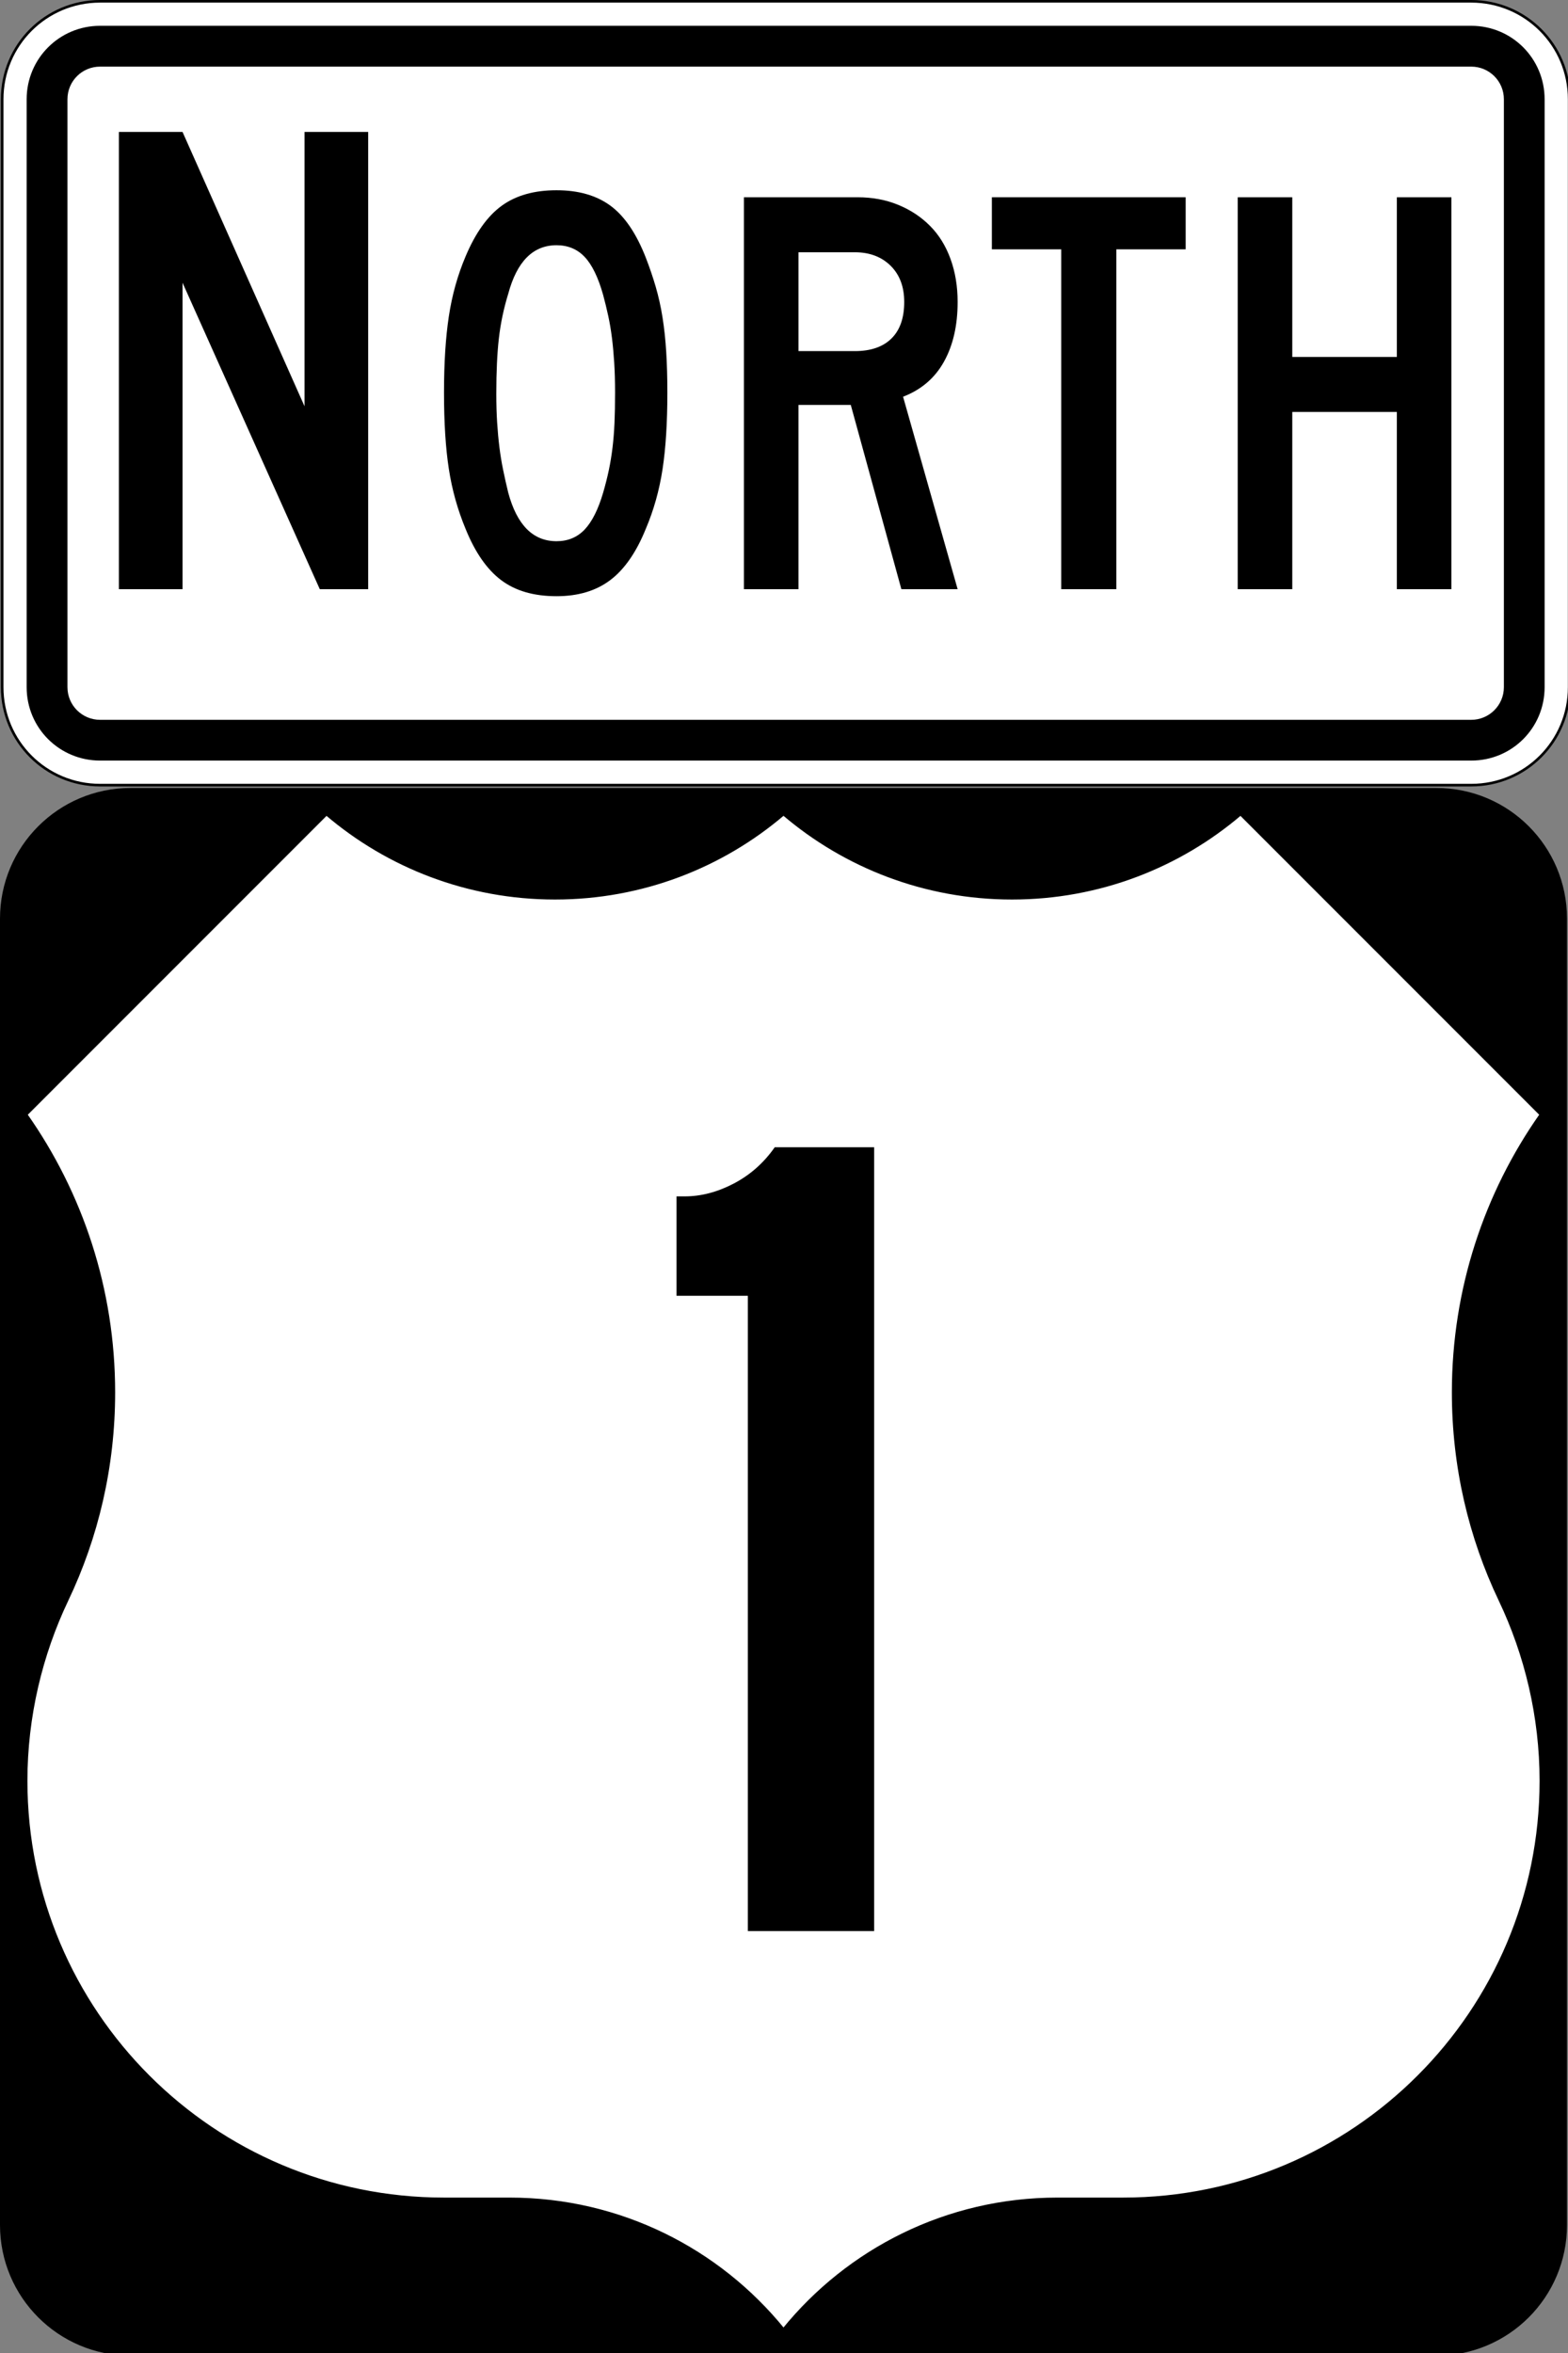 <?xml version="1.0" encoding="UTF-8" standalone="no"?>
<!-- Created with Inkscape (http://www.inkscape.org/) -->

<svg
   width="159.101mm"
   height="238.671mm"
   viewBox="0 0 159.101 238.671"
   version="1.1"
   id="svg1"
   xml:space="preserve"
   inkscape:export-filename="US1North.png"
   inkscape:export-xdpi="96"
   inkscape:export-ydpi="96"
   sodipodi:docname="I-895MDNorth.svg"
   xmlns:inkscape="http://www.inkscape.org/namespaces/inkscape"
   xmlns:sodipodi="http://sodipodi.sourceforge.net/DTD/sodipodi-0.dtd"
   xmlns="http://www.w3.org/2000/svg"
   xmlns:svg="http://www.w3.org/2000/svg"><rect x="0" y="0" width="159.101" height="238.671" fill="#808080" stroke="none"/><sodipodi:namedview
     id="namedview1"
     pagecolor="#ffffff"
     bordercolor="#000000"
     borderopacity="0.25"
     inkscape:showpageshadow="2"
     inkscape:pageopacity="0.0"
     inkscape:pagecheckerboard="0"
     inkscape:deskcolor="#d1d1d1"
     inkscape:document-units="mm" /><defs
     id="defs1" /><g
     inkscape:label="Layer 1"
     inkscape:groupmode="layer"
     id="layer1"
     transform="translate(-243.821,9.346)"><g
       style="overflow:visible"
       id="g1"
       transform="matrix(0.265,0,0,0.265,243.821,70.575)"><path
         d="M 300,300"
         id="path7" /><path
         d="m 300,10.003 c 23.564,20.075 54.117,32.191 87.5,32.191 33.383,0 63.936,-12.119 87.5,-32.194 l 115,115 c -21.162,30.081 -33.588,66.754 -33.588,106.326 0,28.464 6.427,55.425 17.91,79.513 C 584.244,331.664 590,355.395 590,380 590,468.367 518.367,540 430,540 H 404.887 C 362.542,540 324.751,559.495 300,590 275.249,559.495 237.458,540 195.113,540 H 170 C 81.633,540 10,468.367 10,380 c 0,-24.605 5.756,-48.336 15.679,-69.161 11.482,-24.088 17.91,-51.049 17.91,-79.513 C 43.588,191.754 31.162,155.081 10,125 L 125,10 c 23.564,20.075 54.117,32.194 87.5,32.194 33.383,0 63.936,-12.116 87.5,-32.191 z"
         id="path11"
         style="fill:#ffffff;fill-opacity:1;fill-rule:evenodd" /><g
         id="g3886"><path
           d="M 0,50 C 0,22.386 22.385,0 50,0 h 500 c 27.614,0 50,22.386 50,50 v 500 c 0,27.615 -22.386,50 -50,50 H 50 C 22.385,600 0,577.615 0,550 Z"
           id="path5" /><path
           d="m 300,10.003 c 23.564,20.075 54.117,32.191 87.5,32.191 33.383,0 63.936,-12.119 87.5,-32.194 l 115,115 c -21.162,30.081 -33.588,66.754 -33.588,106.326 0,28.464 6.427,55.425 17.91,79.513 C 584.244,331.664 590,355.395 590,380 590,468.367 518.367,540 430,540 H 404.887 C 362.542,540 324.751,559.495 300,590 275.249,559.495 237.458,540 195.113,540 H 170 C 81.633,540 10,468.367 10,380 c 0,-24.605 5.756,-48.336 15.679,-69.161 11.482,-24.088 17.91,-51.049 17.91,-79.513 C 43.588,191.754 31.162,155.081 10,125 L 125,10 c 23.564,20.075 54.117,32.194 87.5,32.194 33.383,0 63.936,-12.116 87.5,-32.191 z"
           id="path13"
           style="fill:#ffffff;fill-opacity:1;fill-rule:evenodd;stroke:#000000;stroke-linecap:round;stroke-linejoin:round;stroke-miterlimit:3.864" /></g><g
         id="text1343"
         style="font-style:normal;font-variant:normal;font-weight:normal;font-stretch:normal;font-size:447.761px;line-height:125%;font-family:'Roadgeek 2005 Series D';text-align:center;writing-mode:lr-tb;text-anchor:middle"><path
           d="M 286.35,437.5 V 194.366 h -27.313 v -38.06 h 3.134 c 6.269,2.8e-4 12.537,-1.642 18.806,-4.925 6.269,-3.283 11.492,-7.91 15.672,-13.881 h 38.06 v 300 h -48.358"
           id="path3070" /></g></g><g
       id="g2"
       transform="matrix(0.265,0,0,0.265,243.908,-9.346)"><path
         d="m 38,0.5 h 525 c 20.775,0 37.5,16.725 37.5,37.5 v 225 c 0,20.775 -16.725,37.5 -37.5,37.5 H 38 C 17.225,300.5 0.5,283.775 0.5,263 V 38 C 0.5,17.225 17.225,0.5 38,0.5 Z"
         color="#000000"
         fill="#ffffff"
         stroke="#000000"
         id="path1" /><path
         d="M 38,9.875 C 22.42,9.875 9.875,22.42 9.875,38 v 225 c 0,15.6 12.545,28.1 28.125,28.1 h 525 c 15.6,0 28.1,-12.5 28.1,-28.1 V 38 C 591.1,22.42 578.6,9.875 563,9.875 Z M 38,25.5 h 525 c 6.9,0 12.5,5.57 12.5,12.5 v 225 c 0,6.9 -5.6,12.5 -12.5,12.5 H 38 c -6.93,0 -12.5,-5.6 -12.5,-12.5 V 38 c 0,-6.93 5.57,-12.5 12.5,-12.5 z"
         color="#000000"
         stroke-width="0.874"
         id="path2" /><g
         transform="matrix(0.972,0,0,1,-600.39,-199.5)"
         id="g7"><path
           d="m 880.24,349.78 c -1.1e-4,11.492 -0.634,21.267 -1.903,29.327 -1.269,8.06 -3.472,15.672 -6.61,22.836 -3.73,8.955 -8.393,15.484 -13.989,19.588 -5.596,4.104 -12.648,6.156 -21.156,6.156 -8.955,-1e-5 -16.231,-2.052 -21.829,-6.156 -5.598,-4.104 -10.262,-10.633 -13.992,-19.588 -3.134,-7.315 -5.335,-14.965 -6.603,-22.949 -1.268,-7.984 -1.903,-17.723 -1.903,-29.214 -10e-6,-11.341 0.634,-21.079 1.903,-29.214 1.268,-8.135 3.47,-15.784 6.603,-22.949 3.881,-8.954 8.62,-15.41 14.218,-19.366 5.598,-3.956 12.799,-5.934 21.603,-5.934 8.654,1.6e-4 15.742,1.978 21.265,5.934 5.523,3.956 10.149,10.562 13.88,19.817 1.494,3.731 2.801,7.461 3.922,11.191 1.12,3.731 2.017,7.648 2.688,11.751 0.672,4.104 1.157,8.507 1.455,13.21 0.298,4.703 0.447,9.89 0.448,15.56 z m -20.599,0 c -8e-5,-4.181 -0.112,-7.988 -0.335,-11.42 -0.223,-3.432 -0.522,-6.603 -0.895,-9.514 -0.374,-2.91 -0.859,-5.708 -1.455,-8.393 -0.597,-2.685 -1.269,-5.371 -2.015,-8.059 -1.94,-6.718 -4.366,-11.57 -7.276,-14.556 -2.911,-2.986 -6.604,-4.478 -11.082,-4.479 -9.255,1.3e-4 -15.598,6.195 -19.028,18.583 -1.795,5.671 -3.027,11.379 -3.696,17.125 -0.67,5.746 -1.004,12.798 -1.004,21.156 -3e-5,4.031 0.112,7.726 0.335,11.085 0.223,3.359 0.521,6.494 0.895,9.405 0.373,2.911 0.859,5.784 1.455,8.619 0.597,2.835 1.268,5.745 2.015,8.728 3.43,12.389 9.772,18.583 19.028,18.583 4.477,2e-5 8.171,-1.493 11.082,-4.479 2.91,-2.986 5.336,-7.687 7.276,-14.105 0.893,-2.983 1.639,-5.855 2.237,-8.615 0.599,-2.76 1.084,-5.633 1.455,-8.619 0.371,-2.986 0.632,-6.158 0.782,-9.517 0.15,-3.359 0.225,-7.202 0.225,-11.529 z"
           id="path3" /><path
           d="M 743.32,425 689.254,307.72 V 425 H 664.178 V 250 h 25.076 L 737.31,355 V 250 h 25.076 v 175 z"
           id="path4" /><path
           d="M 972.42,425 952.491,354.479 H 931.899 V 425 H 910.405 V 275 h 44.778 c 5.821,1.5e-4 11.157,0.97 16.008,2.91 4.851,1.94 9.03,4.628 12.537,8.062 3.507,3.434 6.193,7.651 8.059,12.65 1.865,4.999 2.798,10.484 2.798,16.455 -10e-5,8.955 -1.791,16.567 -5.373,22.836 -3.582,6.27 -8.956,10.746 -16.12,13.429 l 21.494,73.657 h -22.164 z m 1.121,-109.92 c -8e-5,-5.821 -1.791,-10.447 -5.373,-13.88 -3.582,-3.432 -8.284,-5.148 -14.105,-5.148 h -22.164 v 37.83 h 22.164 c 6.267,9e-5 11.081,-1.604 14.44,-4.813 3.359,-3.209 5.039,-7.872 5.039,-13.989 z"
           id="path5-7" /><path
           d="M 1057.1,294.93 V 425 h -21.713 V 294.93 h -27.315 v -19.929 h 76.342 v 19.929 h -27.315 z"
           id="path6" /><path
           d="m 1167.6,425 v -67.836 h -41.191 V 425 h -21.494 V 275 h 21.494 v 61.12 H 1167.6 V 275 h 21.494 v 150 z"
           id="path7-5" /></g></g></g></svg>
